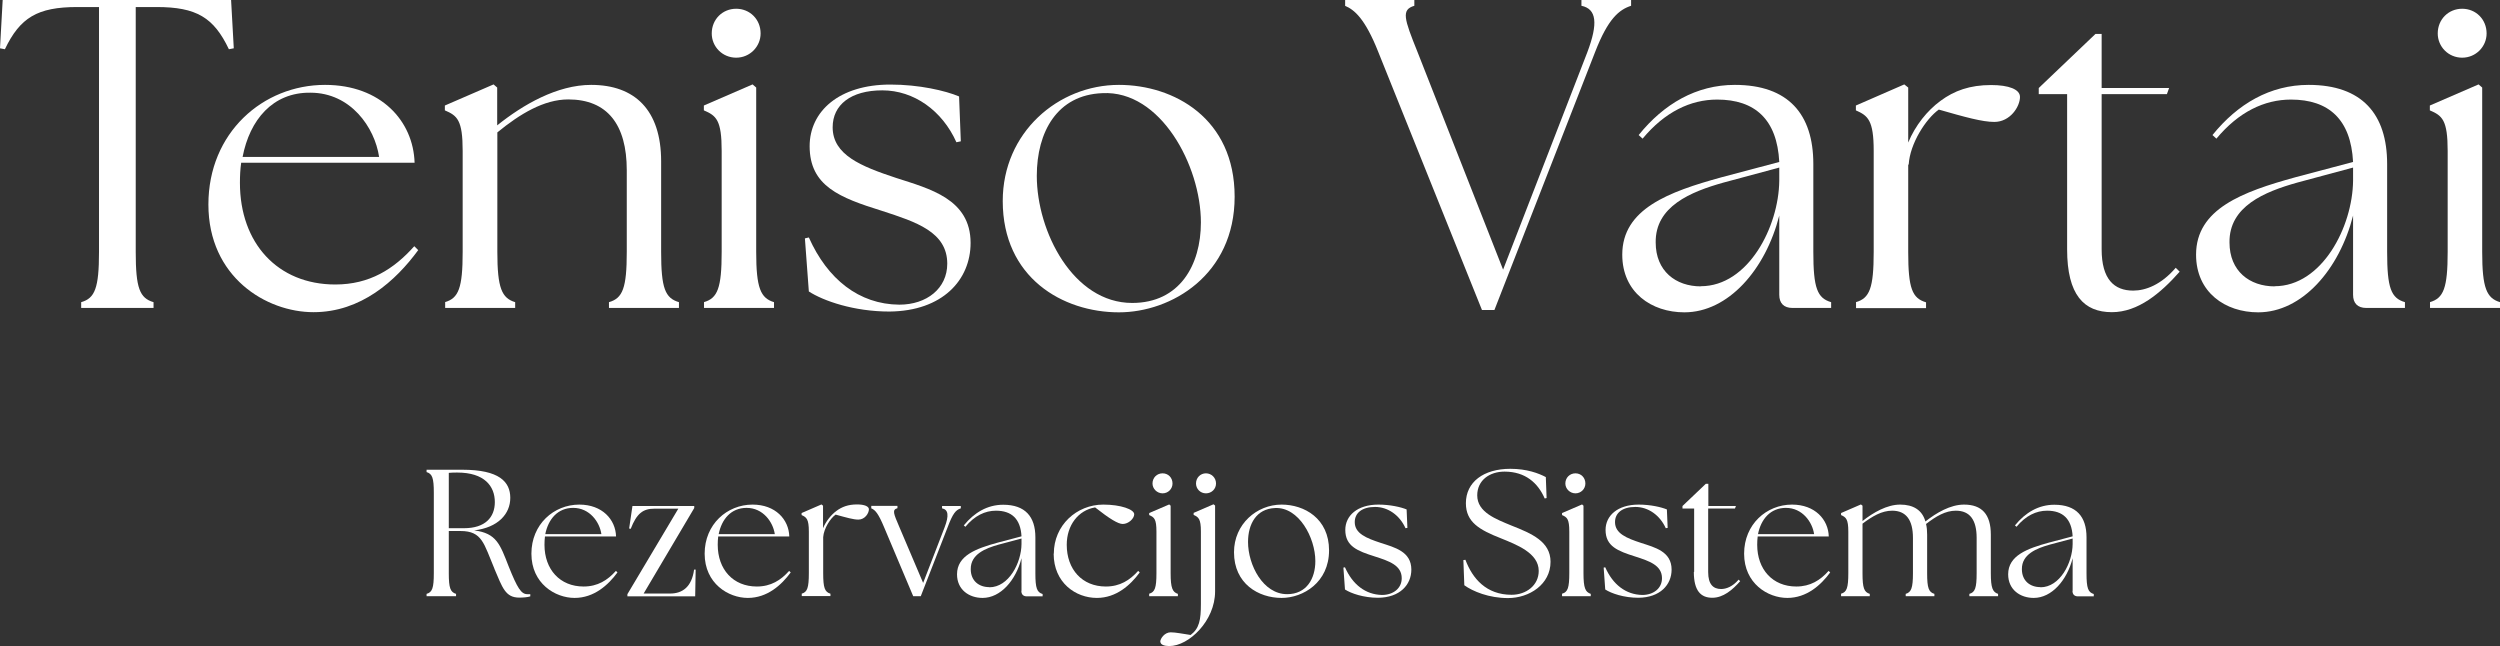 <svg width="178" height="46" viewBox="0 0 178 46" fill="none" xmlns="http://www.w3.org/2000/svg">
<rect x="0" y="0" width="178" height="46" fill="#333333" stroke="none"/>
<g clip-path="url(#clip0_53_2588)">
<path d="M5.78 21.514C6.757 21.236 7.049 20.512 7.049 17.941V0.501H5.5C2.66 0.501 1.425 1.258 0.348 3.506L0 3.439L0.191 0H16.454L16.645 3.439L16.297 3.506C15.22 1.247 13.996 0.501 11.145 0.501H9.664V17.941C9.664 20.512 9.944 21.225 10.932 21.514V21.926H5.78V21.514Z" fill="white"/>
<path d="M14.838 14.558C14.838 9.449 18.721 6.044 23.144 6.044C27.117 6.044 29.429 8.615 29.519 11.586H17.172C17.105 12.054 17.083 12.521 17.083 13.022C17.083 17.307 19.765 20.256 23.873 20.256C26.309 20.256 28.037 19.166 29.496 17.53L29.777 17.808C28.172 20 25.703 22.227 22.324 22.227C18.946 22.227 14.838 19.722 14.838 14.558ZM26.993 11.174C26.679 9.071 24.973 6.6 22.1 6.6C19.417 6.567 17.779 8.537 17.273 11.174H26.993Z" fill="white"/>
<path d="M31.674 21.514C32.65 21.236 32.942 20.512 32.942 17.941V10.74C32.942 8.548 32.56 8.236 31.674 7.858V7.513L35.142 6.01L35.4 6.233V8.926C37.23 7.457 39.665 6.044 42.09 6.044C45.187 6.044 47.073 7.824 47.073 11.486V17.941C47.073 20.512 47.354 21.225 48.341 21.514V21.926H43.358V21.514C44.334 21.236 44.626 20.512 44.626 17.941V12.12C44.626 8.859 43.234 7.079 40.462 7.079C38.722 7.079 37.016 8.114 35.411 9.427V17.941C35.411 20.512 35.726 21.225 36.68 21.514V21.926H31.696V21.514H31.674Z" fill="white"/>
<path d="M50.115 21.514C51.091 21.236 51.383 20.512 51.383 17.941V10.74C51.383 8.548 51.001 8.236 50.115 7.858V7.513L53.583 6.01L53.841 6.233V17.941C53.841 20.512 54.155 21.225 55.109 21.514V21.926H50.126V21.514H50.115ZM50.676 2.382C50.676 1.38 51.439 0.623 52.416 0.623C53.392 0.623 54.155 1.38 54.155 2.382C54.155 3.317 53.392 4.107 52.416 4.107C51.439 4.107 50.676 3.328 50.676 2.382Z" fill="white"/>
<path d="M57.59 20.757L57.309 16.973L57.59 16.906C58.914 19.878 61.159 21.67 64.032 21.692C65.985 21.692 67.445 20.535 67.445 18.776C67.445 16.517 65.233 15.805 62.798 15.014C59.801 14.079 57.646 13.256 57.646 10.406C57.646 7.936 59.734 6.021 63.393 6.021C65.447 6.021 67.31 6.455 68.286 6.867L68.41 10.062L68.096 10.128C67.085 7.869 65.065 6.433 62.82 6.433C60.575 6.433 59.285 7.468 59.285 9.06C59.285 11.03 61.305 11.842 63.797 12.666C66.199 13.445 69.106 14.168 69.106 17.296C69.106 19.923 67.119 22.149 63.325 22.182C60.8 22.182 58.623 21.425 57.579 20.746L57.59 20.757Z" fill="white"/>
<path d="M71.395 14.313C71.395 9.427 75.346 6.044 79.667 6.044C83.584 6.044 87.906 8.425 87.906 14.002C87.906 19.578 83.394 22.238 79.667 22.238C75.66 22.238 71.395 19.767 71.395 14.313ZM85.504 15.838C85.504 11.798 82.63 6.411 78.489 6.633C75.267 6.756 73.82 9.394 73.82 12.521C73.82 16.495 76.412 21.57 80.61 21.57C83.989 21.57 85.504 18.876 85.504 15.838Z" fill="white"/>
<path d="M95.774 0.412V0H100.701V0.412C99.758 0.69 99.971 1.324 100.925 3.695L107.02 19.199L113.014 3.729C113.799 1.658 113.676 0.634 112.598 0.412V0H116.134V0.412C115.281 0.69 114.495 1.324 113.575 3.695L106.403 22.071H105.516L98.131 3.695C97.188 1.313 96.425 0.69 95.763 0.412H95.774Z" fill="white"/>
<path d="M126.684 20.98V15.348C125.708 19.199 123.048 22.238 119.927 22.238C117.593 22.238 115.505 20.824 115.505 18.131C115.505 14.87 118.816 13.656 122.576 12.621L126.684 11.531C126.527 8.492 124.945 7.09 122.262 7.09C120.365 7.09 118.536 7.969 116.953 9.872L116.673 9.616C118.468 7.39 120.78 6.044 123.519 6.044C127.335 6.044 129.109 8.136 129.109 11.675V17.941C129.109 20.512 129.389 21.225 130.377 21.514V21.926H127.627C126.999 21.926 126.684 21.581 126.684 20.991V20.98ZM121.095 20.379C124.473 20.379 126.651 16.149 126.684 12.866V11.931L122.711 13C120.376 13.656 117.851 14.691 117.885 17.262C117.885 19.299 119.31 20.39 121.106 20.39H121.095V20.379Z" fill="white"/>
<path d="M132.139 21.514C133.116 21.236 133.407 20.512 133.407 17.941V10.74C133.407 8.548 132.992 8.236 132.139 7.858V7.513L135.585 6.01L135.865 6.233V10.15C136.371 8.926 137.224 7.869 138.166 7.179C139.143 6.455 140.254 6.055 141.769 6.055C143.038 6.055 143.823 6.366 143.823 6.901C143.823 7.591 143.127 8.681 141.994 8.681C141.141 8.681 139.906 8.336 138.043 7.802C137.123 8.459 135.989 10.217 135.899 11.72H135.865V17.953C135.865 20.524 136.146 21.236 137.134 21.525V21.937H132.15V21.525L132.139 21.514Z" fill="white"/>
<path d="M147.179 17.752V6.7H145.159V6.266L149.199 2.415H149.637V6.266H154.441L154.284 6.7H149.637V17.752C149.637 19.878 150.524 20.691 151.882 20.691C152.769 20.691 153.869 20.279 154.912 19.066L155.193 19.344C153.835 20.88 152.23 22.227 150.367 22.227C148.38 22.227 147.179 21.002 147.179 17.752Z" fill="white"/>
<path d="M167.539 20.98V15.348C166.563 19.199 163.903 22.238 160.783 22.238C158.448 22.238 156.36 20.824 156.36 18.131C156.36 14.87 159.671 13.656 163.431 12.621L167.539 11.531C167.382 8.492 165.8 7.09 163.117 7.09C161.22 7.09 159.391 7.969 157.808 9.872L157.528 9.616C159.323 7.39 161.636 6.044 164.374 6.044C168.19 6.044 169.964 8.136 169.964 11.675V17.941C169.964 20.512 170.244 21.225 171.232 21.514V21.926H168.482C167.854 21.926 167.539 21.581 167.539 20.991V20.98ZM161.95 20.379C165.328 20.379 167.506 16.149 167.539 12.866V11.931L163.566 13C161.232 13.656 158.706 14.691 158.74 17.262C158.74 19.299 160.165 20.39 161.961 20.39L161.95 20.379Z" fill="white"/>
<path d="M173.005 21.514C173.982 21.236 174.274 20.512 174.274 17.941V10.74C174.274 8.548 173.892 8.236 173.005 7.858V7.513L176.474 6.01L176.732 6.233V17.941C176.732 20.512 177.046 21.225 178 21.514V21.926H173.017V21.514H173.005ZM173.567 2.382C173.567 1.38 174.33 0.623 175.306 0.623C176.283 0.623 177.046 1.38 177.046 2.382C177.046 3.317 176.283 4.107 175.306 4.107C174.33 4.107 173.567 3.328 173.567 2.382Z" fill="white"/>
<path d="M35.198 40.48C34.446 38.71 34.345 37.808 32.785 37.808H31.954V40.813C31.954 41.871 32.067 42.16 32.471 42.283V42.45H30.372V42.283C30.776 42.171 30.888 41.871 30.888 40.813V35.081C30.888 34.024 30.776 33.735 30.372 33.612V33.445H32.92C35.546 33.445 36.332 34.302 36.332 35.449C36.332 36.595 35.456 37.563 33.762 37.764C35.355 37.964 35.602 38.754 36.22 40.335C36.837 41.871 37.106 42.305 37.544 42.305C37.623 42.305 37.69 42.305 37.757 42.305V42.461C37.566 42.528 37.23 42.55 36.972 42.55C35.973 42.55 35.771 41.826 35.198 40.491V40.48ZM35.232 35.749C35.232 34.603 34.48 33.646 32.561 33.646C32.37 33.646 32.157 33.646 31.954 33.668V37.608H33.043C34.536 37.608 35.232 36.84 35.232 35.749Z" fill="white"/>
<path d="M37.836 39.422C37.836 37.33 39.43 35.927 41.248 35.927C42.875 35.927 43.829 36.985 43.863 38.198H38.801C38.779 38.387 38.767 38.587 38.767 38.788C38.767 40.546 39.867 41.76 41.551 41.76C42.55 41.76 43.257 41.314 43.852 40.647L43.964 40.758C43.302 41.659 42.292 42.572 40.911 42.572C39.531 42.572 37.836 41.548 37.836 39.422ZM42.819 38.031C42.696 37.174 41.989 36.161 40.81 36.161C39.71 36.161 39.037 36.962 38.824 38.031H42.819Z" fill="white"/>
<path d="M44.671 42.305L48.297 36.217H46.602C45.771 36.217 45.333 36.562 44.907 37.653L44.795 37.63L45.03 36.028H49.43V36.172L45.827 42.26H47.713C48.588 42.26 49.251 41.793 49.419 40.557H49.531L49.497 42.461H44.671V42.316V42.305Z" fill="white"/>
<path d="M50.171 39.422C50.171 37.33 51.765 35.927 53.583 35.927C55.21 35.927 56.164 36.985 56.198 38.198H51.136C51.114 38.387 51.102 38.587 51.102 38.788C51.102 40.546 52.202 41.76 53.886 41.76C54.885 41.76 55.592 41.314 56.187 40.647L56.299 40.758C55.637 41.659 54.627 42.572 53.246 42.572C51.866 42.572 50.171 41.548 50.171 39.422ZM55.166 38.031C55.042 37.174 54.335 36.161 53.157 36.161C52.056 36.161 51.383 36.962 51.17 38.031H55.166Z" fill="white"/>
<path d="M57.074 42.272C57.478 42.16 57.59 41.86 57.59 40.802V37.853C57.59 36.951 57.422 36.829 57.074 36.673V36.528L58.488 35.916L58.6 36.005V37.608C58.813 37.107 59.161 36.673 59.543 36.384C59.947 36.083 60.396 35.916 61.024 35.916C61.541 35.916 61.866 36.05 61.866 36.261C61.866 36.54 61.586 36.996 61.114 36.996C60.766 36.996 60.261 36.851 59.498 36.64C59.116 36.907 58.656 37.63 58.611 38.242V40.802C58.611 41.86 58.724 42.149 59.128 42.272V42.438H57.085V42.272H57.074Z" fill="white"/>
<path d="M62.035 36.183V36.017H63.898V36.183C63.505 36.295 63.617 36.551 64.032 37.519L65.727 41.504L67.254 37.552C67.579 36.706 67.523 36.284 67.074 36.194V36.028H68.41V36.194C68.051 36.306 67.837 36.562 67.467 37.552L65.559 42.45H65.02L62.944 37.53C62.54 36.562 62.315 36.306 62.035 36.194V36.183Z" fill="white"/>
<path d="M72.731 42.06V39.745C72.327 41.325 71.238 42.572 69.959 42.572C69.005 42.572 68.14 41.993 68.14 40.891C68.14 39.556 69.499 39.055 71.047 38.632L72.731 38.187C72.664 36.94 72.024 36.361 70.913 36.361C70.138 36.361 69.386 36.718 68.735 37.508L68.623 37.408C69.364 36.495 70.307 35.938 71.429 35.938C73 35.938 73.719 36.795 73.719 38.254V40.825C73.719 41.882 73.831 42.171 74.235 42.294V42.461H73.113C72.854 42.461 72.72 42.316 72.72 42.071L72.731 42.06ZM70.441 41.815C71.822 41.815 72.72 40.079 72.731 38.732V38.343L71.103 38.777C70.15 39.044 69.106 39.467 69.117 40.524C69.117 41.359 69.701 41.804 70.441 41.804V41.815Z" fill="white"/>
<path d="M75.032 39.422C75.032 37.397 76.659 35.927 78.556 35.927C79.802 35.927 80.756 36.272 80.756 36.617C80.756 36.918 80.352 37.307 79.937 37.307C79.611 37.307 79.005 36.94 77.972 36.128C76.772 36.328 75.952 37.397 75.952 38.788C75.952 40.546 77.052 41.76 78.736 41.76C79.735 41.76 80.442 41.314 81.037 40.647L81.149 40.758C80.487 41.659 79.477 42.572 78.096 42.572C76.592 42.572 75.021 41.492 75.021 39.422H75.032Z" fill="white"/>
<path d="M81.822 42.272C82.226 42.16 82.339 41.86 82.339 40.802V37.853C82.339 36.951 82.181 36.829 81.822 36.673V36.528L83.248 35.916L83.349 36.005V40.813C83.349 41.871 83.483 42.16 83.865 42.283V42.45H81.822V42.283V42.272ZM82.058 34.425C82.058 34.013 82.372 33.701 82.776 33.701C83.18 33.701 83.483 34.013 83.483 34.425C83.483 34.814 83.169 35.126 82.776 35.126C82.383 35.126 82.058 34.803 82.058 34.425Z" fill="white"/>
<path d="M82.608 45.7C82.608 45.466 82.922 45.021 83.349 45.021C83.697 45.021 84.247 45.132 84.774 45.21C85.392 44.742 85.504 44.141 85.504 42.995V37.842C85.504 36.94 85.335 36.818 84.987 36.662V36.517L86.402 35.905L86.514 35.994V42.116C86.514 44.197 84.651 46 83.248 46C82.9 46 82.619 45.9 82.619 45.688H82.608V45.7ZM85.156 34.425C85.156 34.013 85.47 33.701 85.863 33.701C86.256 33.701 86.581 34.013 86.581 34.425C86.581 34.814 86.267 35.126 85.863 35.126C85.459 35.126 85.156 34.803 85.156 34.425Z" fill="white"/>
<path d="M87.861 39.322C87.861 37.319 89.477 35.927 91.251 35.927C92.856 35.927 94.629 36.907 94.629 39.188C94.629 41.47 92.777 42.572 91.251 42.572C89.601 42.572 87.861 41.559 87.861 39.322ZM93.652 39.945C93.652 38.287 92.474 36.083 90.779 36.172C89.455 36.228 88.86 37.307 88.86 38.587C88.86 40.224 89.926 42.305 91.643 42.305C93.024 42.305 93.652 41.203 93.652 39.956V39.945Z" fill="white"/>
<path d="M95.762 41.971L95.65 40.413L95.762 40.391C96.301 41.615 97.222 42.338 98.4 42.361C99.208 42.361 99.803 41.882 99.803 41.17C99.803 40.246 98.894 39.945 97.895 39.623C96.66 39.233 95.785 38.899 95.785 37.73C95.785 36.718 96.638 35.927 98.142 35.927C98.984 35.927 99.747 36.105 100.151 36.272L100.207 37.586L100.072 37.608C99.657 36.684 98.826 36.094 97.906 36.094C96.986 36.094 96.458 36.517 96.458 37.174C96.458 37.986 97.289 38.32 98.31 38.654C99.298 38.977 100.488 39.266 100.488 40.557C100.488 41.637 99.668 42.55 98.119 42.561C97.087 42.561 96.189 42.249 95.762 41.971Z" fill="white"/>
<path d="M104.259 41.659L104.192 39.879L104.337 39.856C104.843 41.203 105.83 42.349 107.626 42.349C108.659 42.349 109.557 41.682 109.557 40.647C109.557 39.367 107.963 38.777 106.874 38.331C105.348 37.73 104.371 37.185 104.371 35.827C104.371 34.325 105.628 33.379 107.536 33.379C108.715 33.379 109.557 33.701 110.062 33.968L110.118 35.46L109.983 35.493C109.5 34.38 108.603 33.579 107.121 33.579C106.077 33.579 105.179 34.18 105.179 35.271C105.179 36.473 106.515 36.962 107.615 37.419C109.051 37.986 110.398 38.554 110.398 40.001C110.398 41.604 108.894 42.583 107.368 42.583C106.01 42.583 104.865 42.105 104.259 41.67V41.659Z" fill="white"/>
<path d="M111.218 42.272C111.622 42.16 111.734 41.86 111.734 40.802V37.853C111.734 36.951 111.577 36.829 111.218 36.673V36.528L112.643 35.916L112.744 36.005V40.813C112.744 41.871 112.879 42.16 113.261 42.283V42.45H111.218V42.283V42.272ZM111.453 34.425C111.453 34.013 111.768 33.701 112.172 33.701C112.576 33.701 112.879 34.013 112.879 34.425C112.879 34.814 112.565 35.126 112.172 35.126C111.779 35.126 111.453 34.803 111.453 34.425Z" fill="white"/>
<path d="M114.293 41.971L114.181 40.413L114.293 40.391C114.832 41.615 115.752 42.338 116.931 42.361C117.739 42.361 118.334 41.882 118.334 41.17C118.334 40.246 117.425 39.945 116.426 39.623C115.191 39.233 114.316 38.899 114.316 37.73C114.316 36.718 115.169 35.927 116.673 35.927C117.514 35.927 118.278 36.105 118.682 36.272L118.738 37.586L118.603 37.608C118.188 36.684 117.357 36.094 116.437 36.094C115.517 36.094 114.989 36.517 114.989 37.174C114.989 37.986 115.82 38.32 116.841 38.654C117.829 38.977 119.018 39.266 119.018 40.557C119.018 41.637 118.199 42.55 116.65 42.561C115.618 42.561 114.72 42.249 114.293 41.971Z" fill="white"/>
<path d="M120.623 40.736V36.206H119.793V36.028L121.454 34.447H121.634V36.028H123.598L123.53 36.206H121.622V40.736C121.622 41.604 121.982 41.938 122.543 41.938C122.902 41.938 123.362 41.771 123.789 41.27L123.901 41.381C123.34 42.016 122.689 42.561 121.914 42.561C121.095 42.561 120.601 42.06 120.601 40.724H120.623V40.736Z" fill="white"/>
<path d="M124.181 39.422C124.181 37.33 125.775 35.927 127.593 35.927C129.221 35.927 130.175 36.985 130.209 38.198H125.147C125.124 38.387 125.113 38.587 125.113 38.788C125.113 40.546 126.213 41.76 127.897 41.76C128.895 41.76 129.603 41.314 130.197 40.647L130.31 40.758C129.647 41.659 128.637 42.572 127.257 42.572C125.876 42.572 124.181 41.548 124.181 39.422ZM129.165 38.031C129.041 37.174 128.334 36.161 127.156 36.161C126.056 36.161 125.382 36.962 125.169 38.031H129.165Z" fill="white"/>
<path d="M131.084 42.272C131.488 42.16 131.6 41.86 131.6 40.802V37.853C131.6 36.951 131.432 36.829 131.084 36.673V36.528L132.498 35.916L132.611 36.005V37.096C133.385 36.484 134.361 35.927 135.293 35.927C136.225 35.927 136.864 36.317 137.089 37.129C137.863 36.517 138.862 35.927 139.839 35.927C141.096 35.927 141.747 36.606 141.747 38.064V40.813C141.747 41.871 141.882 42.16 142.263 42.283V42.45H140.22V42.283C140.624 42.171 140.737 41.871 140.737 40.813V38.298C140.737 37.029 140.265 36.361 139.255 36.361C138.514 36.361 137.841 36.762 137.134 37.307C137.19 37.53 137.212 37.786 137.212 38.064V40.813C137.212 41.871 137.325 42.16 137.729 42.283V42.45H135.686V42.283C136.079 42.171 136.202 41.871 136.202 40.813V38.298C136.202 37.029 135.72 36.361 134.721 36.361C133.98 36.361 133.306 36.762 132.611 37.285V40.813C132.611 41.871 132.723 42.16 133.127 42.283V42.45H131.084V42.283V42.272Z" fill="white"/>
<path d="M147.572 42.06V39.745C147.168 41.325 146.079 42.572 144.8 42.572C143.846 42.572 142.981 41.993 142.981 40.891C142.981 39.556 144.34 39.055 145.888 38.632L147.572 38.187C147.505 36.94 146.865 36.361 145.754 36.361C144.979 36.361 144.227 36.718 143.576 37.508L143.464 37.408C144.205 36.495 145.148 35.938 146.27 35.938C147.841 35.938 148.56 36.795 148.56 38.254V40.825C148.56 41.882 148.672 42.171 149.076 42.294V42.461H147.954C147.695 42.461 147.561 42.316 147.561 42.071L147.572 42.06ZM145.282 41.815C146.663 41.815 147.561 40.079 147.572 38.732V38.343L145.945 38.777C144.991 39.044 143.947 39.467 143.958 40.524C143.958 41.359 144.542 41.804 145.282 41.804V41.815Z" fill="white"/>
</g>
<defs>
<clipPath id="clip0_53_2588">
<rect width="178" height="46" fill="white"/>
</clipPath>
</defs>
</svg>
